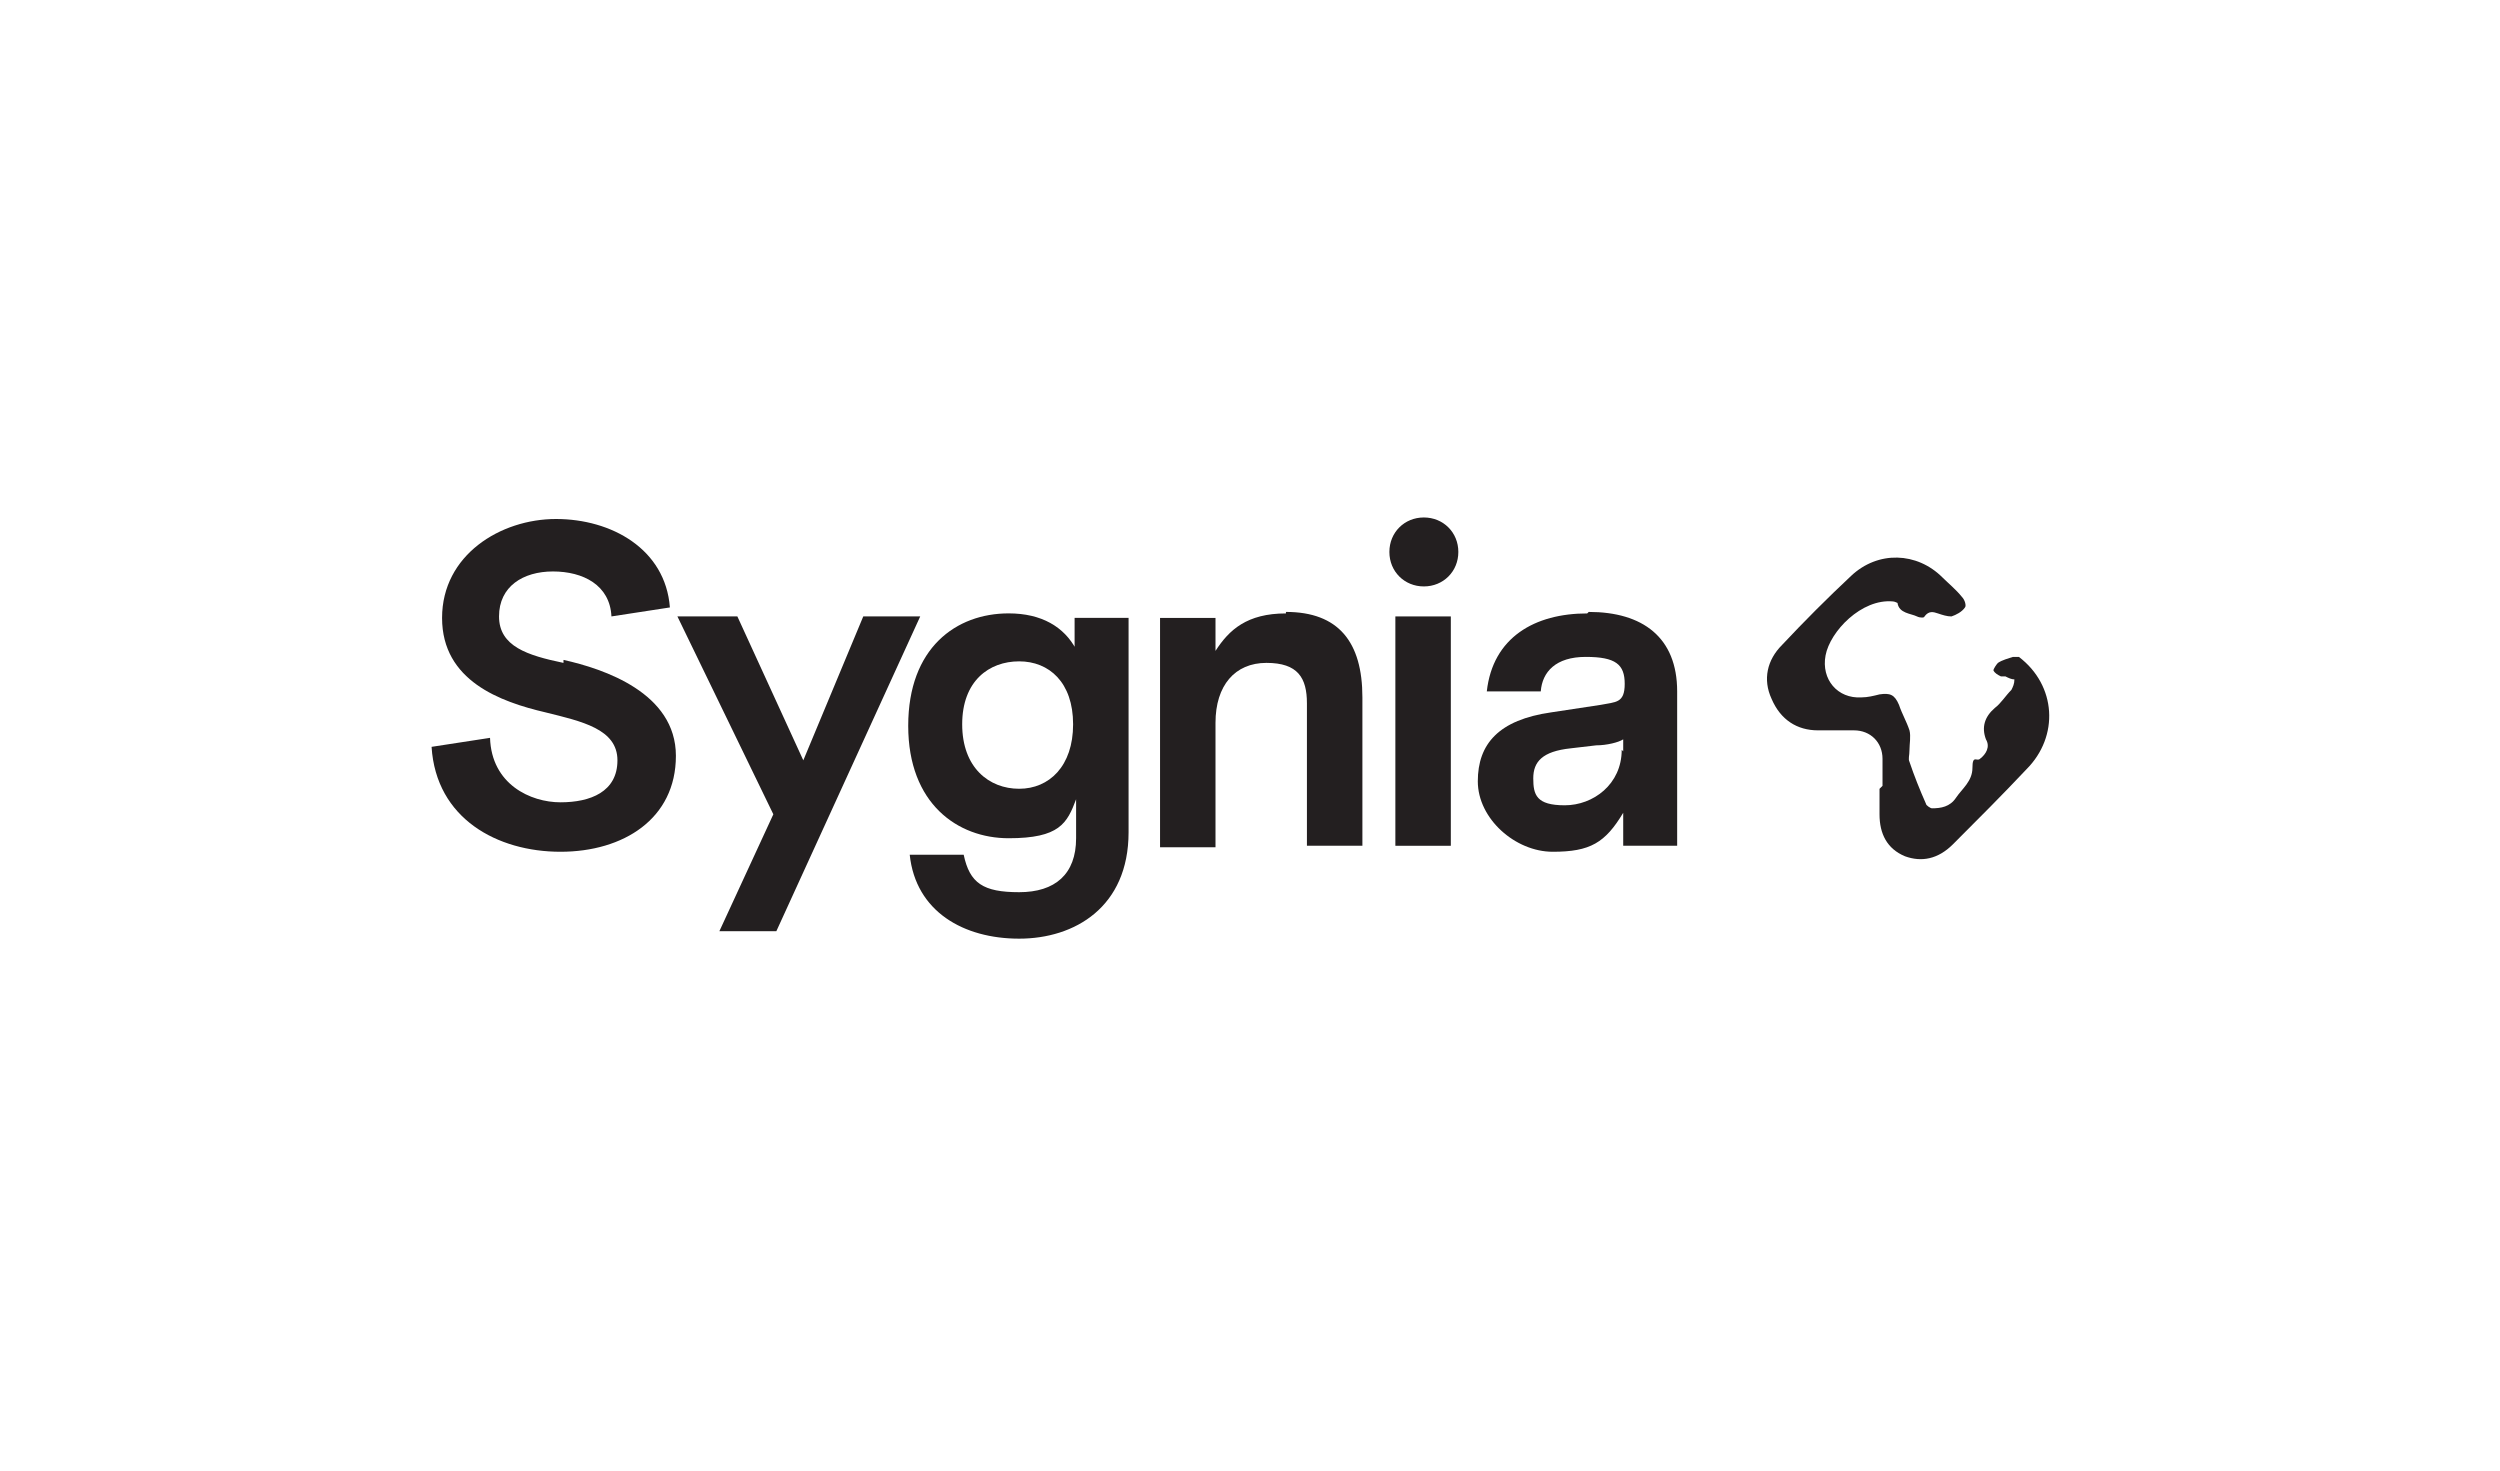 <?xml version="1.0" encoding="utf-8"?>
<svg xmlns="http://www.w3.org/2000/svg" width="170" height="100" viewBox="0 0 170 100" fill="none">
<path d="M73.175 44.157C72.36 42.628 70.831 41.71 68.588 41.71C65.021 41.71 61.759 44.055 61.759 49.355C61.759 54.655 65.123 57 68.588 57C72.054 57 72.564 55.98 73.175 54.35V57C73.175 59.446 71.748 60.669 69.302 60.669C66.856 60.669 65.938 60.058 65.531 58.121H61.861C62.269 61.994 65.531 63.829 69.302 63.829C73.073 63.829 76.743 61.689 76.743 56.592V42.016H73.073V44.157H73.175ZM69.302 53.636C67.263 53.636 65.429 52.209 65.429 49.253C65.429 46.297 67.263 44.972 69.302 44.972C71.34 44.972 72.971 46.399 72.971 49.253C72.971 52.107 71.34 53.636 69.302 53.636Z" fill="#231F20"/>
<path d="M87.444 41.713C84.794 41.713 83.571 42.834 82.654 44.261V42.018H78.883V57.614H82.654V49.154C82.654 46.605 83.979 45.076 86.119 45.076C88.26 45.076 88.871 46.096 88.871 47.828V57.512H92.643V47.421C92.643 43.649 91.012 41.611 87.444 41.611" fill="#231F20"/>
<path d="M98.656 41.917H94.885V57.513H98.656V41.917Z" fill="#231F20"/>
<path d="M107.932 41.713C104.364 41.713 101.51 43.343 101.103 47.013H104.772C104.874 45.688 105.791 44.669 107.83 44.669C109.868 44.669 110.48 45.178 110.48 46.503C110.48 47.828 109.868 47.727 108.849 47.93L105.485 48.44C101.918 48.95 100.491 50.581 100.491 53.129C100.491 55.677 103.039 57.92 105.587 57.92C108.136 57.92 109.155 57.308 110.378 55.27V57.512H114.047V47.013C114.047 43.343 111.703 41.611 108.034 41.611M110.276 50.988C110.276 53.333 108.339 54.76 106.403 54.76C104.466 54.76 104.262 54.046 104.262 52.925C104.262 51.804 104.874 51.09 106.81 50.886L108.543 50.683C109.257 50.683 110.072 50.479 110.378 50.275V51.09L110.276 50.988Z" fill="#231F20"/>
<path d="M96.822 35.188C95.497 35.188 94.478 36.208 94.478 37.533C94.478 38.858 95.497 39.877 96.822 39.877C98.147 39.877 99.167 38.858 99.167 37.533C99.167 36.208 98.147 35.188 96.822 35.188Z" fill="#231F20"/>
<path d="M58.702 41.917L54.625 51.703L50.141 41.917H46.063L52.587 55.372L48.917 63.323H52.791L62.575 41.917H58.702Z" fill="#231F20"/>
<path d="M38.317 45.077C35.87 44.568 33.934 43.956 33.934 41.917C33.934 39.879 35.565 38.859 37.603 38.859C39.642 38.859 41.476 39.777 41.578 41.917L45.553 41.306C45.248 37.33 41.578 35.292 37.807 35.292C34.036 35.292 30.061 37.738 30.061 42.019C30.061 46.3 34.036 47.727 37.094 48.441C39.54 49.052 41.986 49.562 41.986 51.703C41.986 53.843 40.151 54.557 38.113 54.557C36.074 54.557 33.424 53.334 33.322 50.174L29.347 50.785C29.653 55.678 33.832 57.92 38.113 57.92C42.394 57.92 45.961 55.678 45.961 51.397C45.961 47.116 41.069 45.485 38.317 44.873" fill="#231F20"/>
<path d="M128.011 53.436V51.601C128.011 50.48 127.195 49.664 126.074 49.664C125.259 49.664 124.443 49.664 123.628 49.664C122.201 49.664 121.08 48.951 120.468 47.524C119.857 46.199 120.163 44.874 121.182 43.854C122.711 42.223 124.24 40.694 125.87 39.165C127.705 37.433 130.355 37.535 132.088 39.267C132.496 39.675 133.005 40.083 133.413 40.593C133.617 40.796 133.719 41.204 133.617 41.306C133.413 41.612 133.005 41.816 132.699 41.918C132.394 41.918 132.088 41.816 131.782 41.714C131.476 41.612 131.171 41.51 130.865 41.918C130.865 42.02 130.559 42.02 130.355 41.918C129.947 41.714 129.132 41.714 129.03 41C129.03 41 128.826 40.898 128.724 40.898C126.584 40.694 124.443 42.937 124.138 44.568C123.832 46.199 124.953 47.524 126.584 47.422C126.992 47.422 127.399 47.32 127.807 47.218C128.52 47.116 128.826 47.218 129.132 47.931C129.336 48.543 129.642 49.053 129.845 49.664C129.947 50.072 129.845 50.582 129.845 50.989C129.845 51.397 129.744 51.601 129.845 51.805C130.151 52.722 130.559 53.742 130.967 54.659C130.967 54.761 131.272 54.965 131.374 54.965C131.986 54.965 132.597 54.863 133.005 54.251C133.413 53.64 134.126 53.13 134.126 52.213C134.126 51.295 134.432 51.805 134.636 51.601C135.044 51.295 135.349 50.785 135.044 50.276C134.738 49.46 134.942 48.747 135.655 48.135C136.063 47.83 136.369 47.32 136.776 46.912C136.878 46.708 136.98 46.505 136.98 46.199C136.776 46.199 136.573 46.097 136.369 45.995C136.267 45.995 136.165 45.995 136.063 45.995C135.859 45.893 135.655 45.791 135.553 45.587C135.553 45.485 135.757 45.179 135.859 45.077C136.165 44.874 136.573 44.772 136.878 44.67C136.98 44.67 137.184 44.67 137.286 44.67C139.834 46.606 140.038 50.072 137.796 52.315C136.165 54.047 134.534 55.678 132.801 57.411C131.782 58.43 130.661 58.634 129.54 58.227C128.317 57.717 127.807 56.697 127.807 55.372V53.64L128.011 53.436Z" fill="#231F20"/>
</svg>